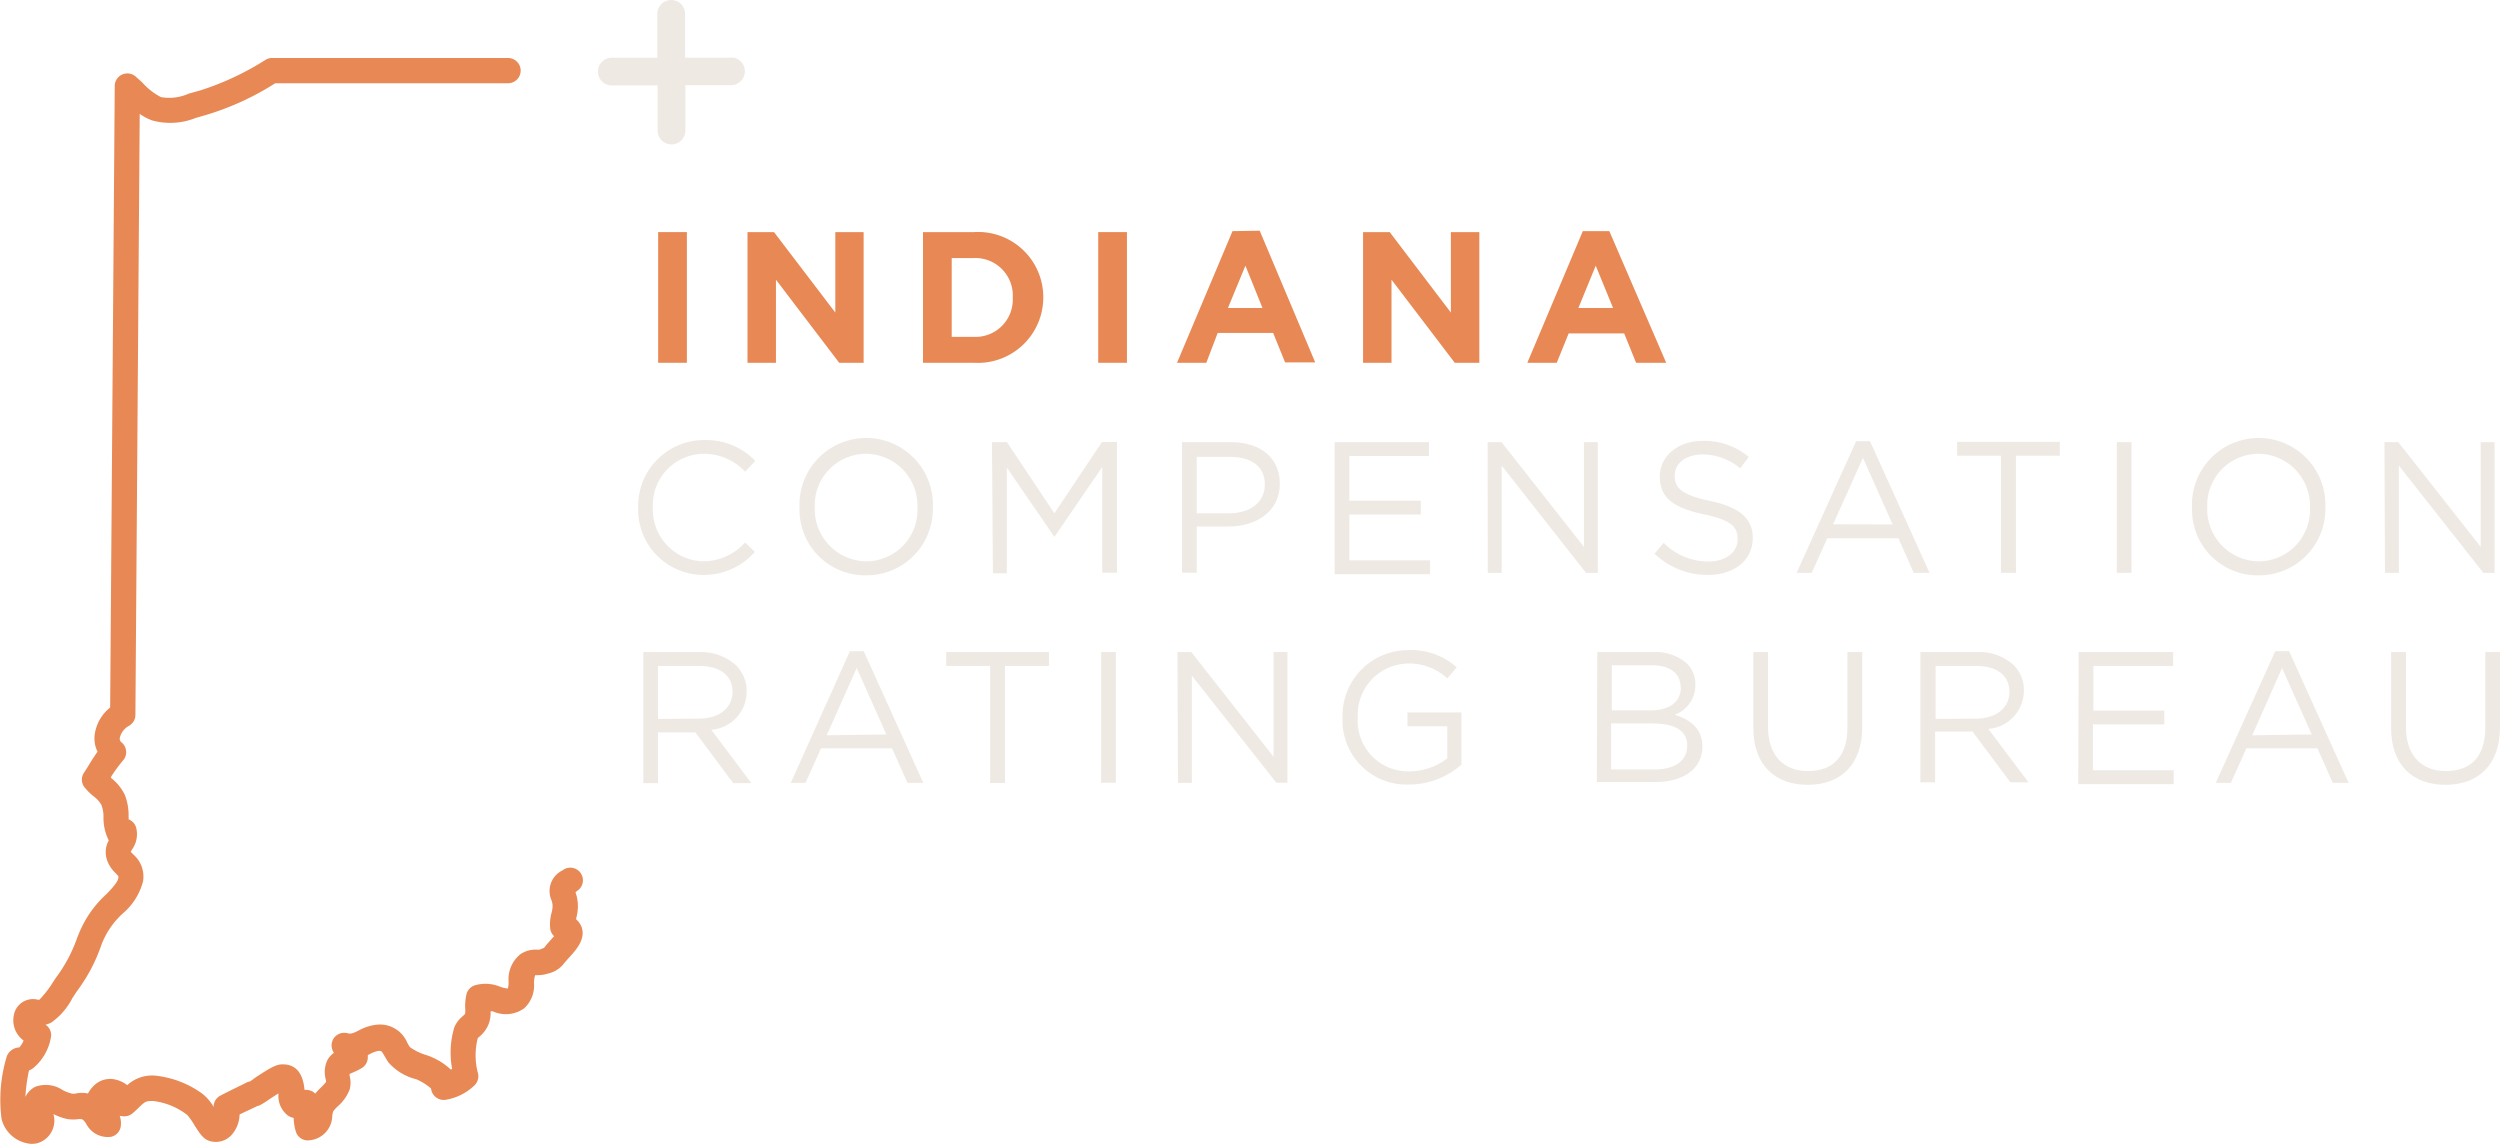 <svg xmlns="http://www.w3.org/2000/svg" viewBox="0 0 180.2 82.45"><defs><style>.cls-1{fill:#e88854;}.cls-2{fill:#efe9e4;}</style></defs><g id="Layer_2" data-name="Layer 2"><g id="Design"><path class="cls-1" d="M2.28,82.45A2.37,2.37,0,0,1,.11,80.64a10.79,10.79,0,0,1,.38-4.5,1,1,0,0,1,.9-.64A1.59,1.59,0,0,0,1.7,75,1.8,1.8,0,0,1,1,73.16a1.4,1.4,0,0,1,1.73-1.1h.11A7.85,7.85,0,0,0,3.69,71c.18-.29.36-.56.52-.77a10.78,10.78,0,0,0,1.38-2.71l.07-.16a7.77,7.77,0,0,1,2-2.9c.68-.69.85-1,.87-1.17s0-.13-.2-.36a2.25,2.25,0,0,1-.67-1.13,1.74,1.74,0,0,1,.18-1.22,3.6,3.6,0,0,1-.38-1.69A2.31,2.31,0,0,0,7.3,58a2,2,0,0,0-.55-.6,4.21,4.21,0,0,1-.64-.63.89.89,0,0,1-.05-1.08c.15-.23.29-.45.42-.67s.36-.56.55-.84A2.15,2.15,0,0,1,6.82,53a3,3,0,0,1,1.12-2l.33-44.8a.91.91,0,0,1,1.5-.69l.49.44A4.65,4.65,0,0,0,11.6,7a3.41,3.41,0,0,0,2-.25l.86-.24a20.18,20.18,0,0,0,4.7-2.21.9.9,0,0,1,.46-.12h17a.91.91,0,0,1,0,1.82H19.84a19.91,19.91,0,0,1-5,2.29l-.73.21A4.93,4.93,0,0,1,11,8.69a3.72,3.72,0,0,1-.93-.48L9.76,51.53a.9.9,0,0,1-.47.79,1.33,1.33,0,0,0-.66.89.34.34,0,0,0,.14.31.9.9,0,0,1,.32.62.88.88,0,0,1-.21.66A10.72,10.72,0,0,0,8,56l0,.07a3.48,3.48,0,0,1,1,1.23,4.09,4.09,0,0,1,.27,1.45c0,.11,0,.21,0,.31a.9.9,0,0,1,.55.62,1.9,1.9,0,0,1-.3,1.55,1.19,1.19,0,0,0-.1.17l.2.2a2.1,2.1,0,0,1,.69,1.93A4.51,4.51,0,0,1,9,65.71,5.89,5.89,0,0,0,7.35,68l-.06.16a12,12,0,0,1-1.66,3.17c-.1.13-.25.37-.41.61a4.86,4.86,0,0,1-1.53,1.77,1.87,1.87,0,0,1-.41.15.89.89,0,0,1,.4.85A3.69,3.69,0,0,1,2.38,77a1.64,1.64,0,0,1-.29.16,12,12,0,0,0-.26,1.91,1.58,1.58,0,0,1,.7-.73,2.2,2.2,0,0,1,2,.24,3,3,0,0,0,.62.24.81.81,0,0,0,.31,0,2.08,2.08,0,0,1,.88,0,2.24,2.24,0,0,1,.43-.57,1.66,1.66,0,0,1,1.53-.44,2.11,2.11,0,0,1,.87.41,2.64,2.64,0,0,1,2-.69,7,7,0,0,1,3.42,1.31,3.33,3.33,0,0,1,.81.95.9.9,0,0,1,.49-.82c.67-.35,1.33-.66,2-1l.06,0c.08,0,.35-.23.55-.36,1-.65,1.43-.91,1.9-.89,1.32,0,1.5,1.3,1.55,1.84a1,1,0,0,1,.52.09.72.72,0,0,1,.25.18,6,6,0,0,1,.42-.45,4.15,4.15,0,0,0,.36-.39l0-.12a2,2,0,0,1,.1-1.46,1.58,1.58,0,0,1,.47-.52l0,0a.93.93,0,0,1,0-1.07.92.92,0,0,1,1-.34c.21.06.39,0,.82-.22a3.39,3.39,0,0,1,1.27-.4,2.13,2.13,0,0,1,2.2,1.31c.06.1.12.21.19.31a4,4,0,0,0,1.08.54,4.74,4.74,0,0,1,1.87,1.08l.09-.06a6.32,6.32,0,0,1,.16-3,2.14,2.14,0,0,1,.61-.8c.12-.1.14-.13.17-.2a2.13,2.13,0,0,0,0-.4,3.78,3.78,0,0,1,.1-1,.91.91,0,0,1,.57-.61,2.76,2.76,0,0,1,1.84.09,1.94,1.94,0,0,0,.57.13,1.86,1.86,0,0,0,.05-.47,2.32,2.32,0,0,1,.85-2,1.94,1.94,0,0,1,1.17-.33h.21l.31-.12.06-.06a2.88,2.88,0,0,1,.29-.35l.12-.14.27-.3a.89.89,0,0,1-.28-.54,3.11,3.11,0,0,1,.1-1.16,1.8,1.8,0,0,0,.07-.53,1.38,1.38,0,0,0-.09-.39,1.65,1.65,0,0,1,.8-2.12.91.91,0,1,1,1.07,1.47l-.13.1a3.12,3.12,0,0,1,.17.82,3.32,3.32,0,0,1-.12,1.07v.07a1.35,1.35,0,0,1,.4.58c.29.86-.43,1.65-.9,2.16l-.11.12-.24.28a2,2,0,0,1-1.16.76,2.53,2.53,0,0,1-.79.12h-.16c0,.06-.07.18-.08.55a2.23,2.23,0,0,1-.71,1.84,2.26,2.26,0,0,1-2.27.21l-.15,0a2.26,2.26,0,0,1-.17,1,2.32,2.32,0,0,1-.63.83c-.12.1-.12.1-.13.14a5,5,0,0,0,0,2.42.92.92,0,0,1-.28,1,3.88,3.88,0,0,1-2.08,1,.92.92,0,0,1-1-.82A4,4,0,0,0,30,77.79,3.9,3.9,0,0,1,28,76.58c-.1-.14-.18-.29-.26-.42-.24-.42-.24-.42-.48-.41a2,2,0,0,0-.62.24l-.13.06a.53.53,0,0,1,0,.13.9.9,0,0,1-.38.77,3.66,3.66,0,0,1-.59.31l-.34.15,0,.13a1.9,1.9,0,0,1,0,1,3.07,3.07,0,0,1-.85,1.2,3.2,3.2,0,0,0-.33.36,1.51,1.51,0,0,0-.07.34,1.8,1.8,0,0,1-1.62,1.75.9.9,0,0,1-1-.61,3.48,3.48,0,0,1-.16-1,1.25,1.25,0,0,1-.39-.15,1.78,1.78,0,0,1-.71-1.55s0,0,0-.07l-.62.4a5.79,5.79,0,0,1-.79.49l-.06,0-1.33.63a2.3,2.3,0,0,1-.53,1.42,1.53,1.53,0,0,1-1.64.49c-.45-.14-.7-.53-1.08-1.13a4.76,4.76,0,0,0-.53-.75,5,5,0,0,0-2.44-1c-.49,0-.56,0-1,.43-.15.15-.31.3-.51.47a.92.92,0,0,1-.8.18l-.11,0a1.59,1.59,0,0,1,.08.7.9.9,0,0,1-.7.8A1.75,1.75,0,0,1,6.21,81,1.5,1.5,0,0,0,6,80.73a.55.55,0,0,0-.15-.07H5.7a2.68,2.68,0,0,1-.85,0,4,4,0,0,1-1-.36,1.69,1.69,0,0,1-1.19,2.11A2.2,2.2,0,0,1,2.28,82.45Z"/><path class="cls-2" d="M52.67,4.16H49.38V1a1,1,0,0,0-2,0V4.16H44.1a1,1,0,0,0,0,2h3.3V9.41a1,1,0,0,0,2,0V6.14h3.29a1,1,0,1,0,0-2Z"/><rect class="cls-1" x="47.44" y="16.73" width="2.07" height="9.42"/><polygon class="cls-1" points="60.21 22.53 55.79 16.73 53.88 16.73 53.88 26.15 55.93 26.15 55.93 20.16 60.49 26.15 62.25 26.15 62.25 16.73 60.21 16.73 60.21 22.53"/><path class="cls-1" d="M70.2,16.73H66.53v9.42H70.2a4.72,4.72,0,0,0,5-4.71v0A4.7,4.7,0,0,0,70.2,16.73ZM73,21.46a2.69,2.69,0,0,1-2.84,2.82H68.6V18.6h1.6A2.7,2.7,0,0,1,73,21.44Z"/><rect class="cls-1" x="79.16" y="16.73" width="2.07" height="9.42"/><path class="cls-1" d="M88.84,16.66l-4,9.49h2.11L87.77,24h4l.86,2.12h2.17l-4-9.49Zm-.33,5.54,1.26-3.05L91,22.2Z"/><polygon class="cls-1" points="104.58 22.53 100.17 16.73 98.25 16.73 98.25 26.15 100.3 26.15 100.3 20.16 104.86 26.15 106.63 26.15 106.63 16.73 104.58 16.73 104.58 22.53"/><path class="cls-1" d="M116,16.66h-1.91l-4,9.49h2.12l.86-2.12h4l.86,2.12h2.17Zm-2.23,5.54,1.25-3.05,1.25,3.05Z"/><path class="cls-2" d="M46,36.6v0a4.75,4.75,0,0,1,4.76-4.88,4.91,4.91,0,0,1,3.68,1.5l-.73.78a4.06,4.06,0,0,0-3-1.29,3.69,3.69,0,0,0-3.65,3.86v0a3.72,3.72,0,0,0,3.65,3.89,4.09,4.09,0,0,0,3-1.36l.7.68a4.89,4.89,0,0,1-3.77,1.66A4.7,4.7,0,0,1,46,36.6Z"/><path class="cls-2" d="M57.63,36.6v0a4.81,4.81,0,1,1,9.61,0v0a4.78,4.78,0,0,1-4.82,4.87A4.73,4.73,0,0,1,57.63,36.6Zm8.5,0v0a3.74,3.74,0,0,0-3.71-3.89,3.7,3.7,0,0,0-3.69,3.86v0a3.75,3.75,0,0,0,3.72,3.89A3.7,3.7,0,0,0,66.13,36.6Z"/><path class="cls-2" d="M71.5,31.87h1.08L76,37l3.43-5.14h1.08v9.42H79.45V33.66L76,38.7h0l-3.43-5v7.62h-1Z"/><path class="cls-2" d="M85.2,31.87h3.52c2.13,0,3.53,1.13,3.53,3v0c0,2-1.7,3.08-3.7,3.08H86.26v3.33H85.2ZM88.59,37c1.56,0,2.58-.83,2.58-2.07v0c0-1.34-1-2-2.53-2H86.26V37Z"/><path class="cls-2" d="M96.2,31.87H103v1H97.26v3.22h5.15v1H97.26v3.3h5.82v1H96.2Z"/><path class="cls-2" d="M107.23,31.87h1l5.94,7.55V31.87h1v9.42h-.85l-6.08-7.73v7.73h-1Z"/><path class="cls-2" d="M119.26,39.91l.66-.78a4.49,4.49,0,0,0,3.23,1.34c1.27,0,2.1-.68,2.1-1.61v0c0-.88-.47-1.38-2.45-1.79-2.16-.47-3.16-1.17-3.16-2.72v0c0-1.48,1.3-2.57,3.09-2.57a4.92,4.92,0,0,1,3.32,1.16l-.62.82a4.16,4.16,0,0,0-2.72-1c-1.23,0-2,.67-2,1.52v0c0,.89.49,1.39,2.56,1.83s3.07,1.23,3.07,2.67v0c0,1.61-1.35,2.66-3.22,2.66A5.52,5.52,0,0,1,119.26,39.91Z"/><path class="cls-2" d="M133.79,31.8h1l4.29,9.49h-1.14l-1.1-2.49h-5.13l-1.12,2.49H129.5Zm2.63,6L134.28,33l-2.15,4.79Z"/><path class="cls-2" d="M144.23,32.85h-3.16v-1h7.4v1h-3.16v8.44h-1.08Z"/><path class="cls-2" d="M152.58,31.87h1.06v9.42h-1.06Z"/><path class="cls-2" d="M158,36.6v0a4.81,4.81,0,1,1,9.61,0v0a4.78,4.78,0,0,1-4.82,4.87A4.73,4.73,0,0,1,158,36.6Zm8.5,0v0a3.74,3.74,0,0,0-3.71-3.89,3.7,3.7,0,0,0-3.69,3.86v0a3.75,3.75,0,0,0,3.72,3.89A3.7,3.7,0,0,0,166.5,36.6Z"/><path class="cls-2" d="M171.87,31.87h1l5.94,7.55V31.87h1v9.42H179l-6.09-7.73v7.73h-1Z"/><path class="cls-2" d="M46.37,47h4.05A3.74,3.74,0,0,1,53.1,48a2.6,2.6,0,0,1,.72,1.85v0a2.76,2.76,0,0,1-2.55,2.75l2.89,3.85H52.85l-2.73-3.66H47.43v3.66H46.37Zm4,4.8c1.42,0,2.43-.73,2.43-1.94v0c0-1.16-.89-1.86-2.41-1.86H47.43v3.82Z"/><path class="cls-2" d="M61.26,46.94h1l4.29,9.49H65.41L64.3,53.94H59.18l-1.12,2.49H57Zm2.63,6-2.14-4.79L59.59,53Z"/><path class="cls-2" d="M71.37,48H68.2V47h7.41v1H72.44v8.44H71.37Z"/><path class="cls-2" d="M79.37,47h1.06v9.42H79.37Z"/><path class="cls-2" d="M84.87,47h1l5.93,7.55V47h1v9.42H92L85.91,48.7v7.73h-1Z"/><path class="cls-2" d="M96.77,51.74v0a4.73,4.73,0,0,1,4.72-4.88A4.93,4.93,0,0,1,105,48.1l-.68.8a4,4,0,0,0-2.87-1.07,3.68,3.68,0,0,0-3.58,3.86v0a3.64,3.64,0,0,0,3.73,3.91,4.49,4.49,0,0,0,2.72-.94V52.35h-2.87v-1h3.89v3.76a5.71,5.71,0,0,1-3.78,1.44A4.62,4.62,0,0,1,96.77,51.74Z"/><path class="cls-2" d="M115.13,47h4a3.45,3.45,0,0,1,2.47.83,2.08,2.08,0,0,1,.6,1.51v0a2.26,2.26,0,0,1-1.49,2.18c1.11.34,2,1,2,2.28v0c0,1.61-1.36,2.57-3.42,2.57h-4.19Zm6,2.49c0-.93-.74-1.54-2.08-1.54h-2.87V51.2H119c1.28,0,2.16-.57,2.16-1.68Zm-2,2.65h-3v3.32h3.16c1.43,0,2.32-.63,2.32-1.68v0C121.66,52.74,120.8,52.15,119.16,52.15Z"/><path class="cls-2" d="M126.38,52.48V47h1.06v5.41c0,2,1.09,3.17,2.88,3.17s2.84-1.05,2.84-3.11V47h1.07V52.4c0,2.75-1.58,4.17-3.93,4.17S126.38,55.15,126.38,52.48Z"/><path class="cls-2" d="M138.42,47h4.05a3.72,3.72,0,0,1,2.68.94,2.56,2.56,0,0,1,.73,1.85v0a2.77,2.77,0,0,1-2.56,2.75l2.89,3.85h-1.3l-2.73-3.66h-2.7v3.66h-1.06Zm4,4.8c1.41,0,2.42-.73,2.42-1.94v0c0-1.16-.89-1.86-2.41-1.86h-2.91v3.82Z"/><path class="cls-2" d="M149.83,47h6.81v1h-5.75v3.22H156v1h-5.14v3.3h5.82v1h-6.88Z"/><path class="cls-2" d="M164,46.94h1l4.29,9.49h-1.14l-1.11-2.49h-5.12l-1.12,2.49h-1.09Zm2.63,6-2.14-4.79L162.34,53Z"/><path class="cls-2" d="M172.35,52.48V47h1.07v5.41c0,2,1.09,3.17,2.88,3.17s2.84-1.05,2.84-3.11V47h1.06V52.4c0,2.75-1.58,4.17-3.93,4.17S172.35,55.15,172.35,52.48Z"/></g></g></svg>